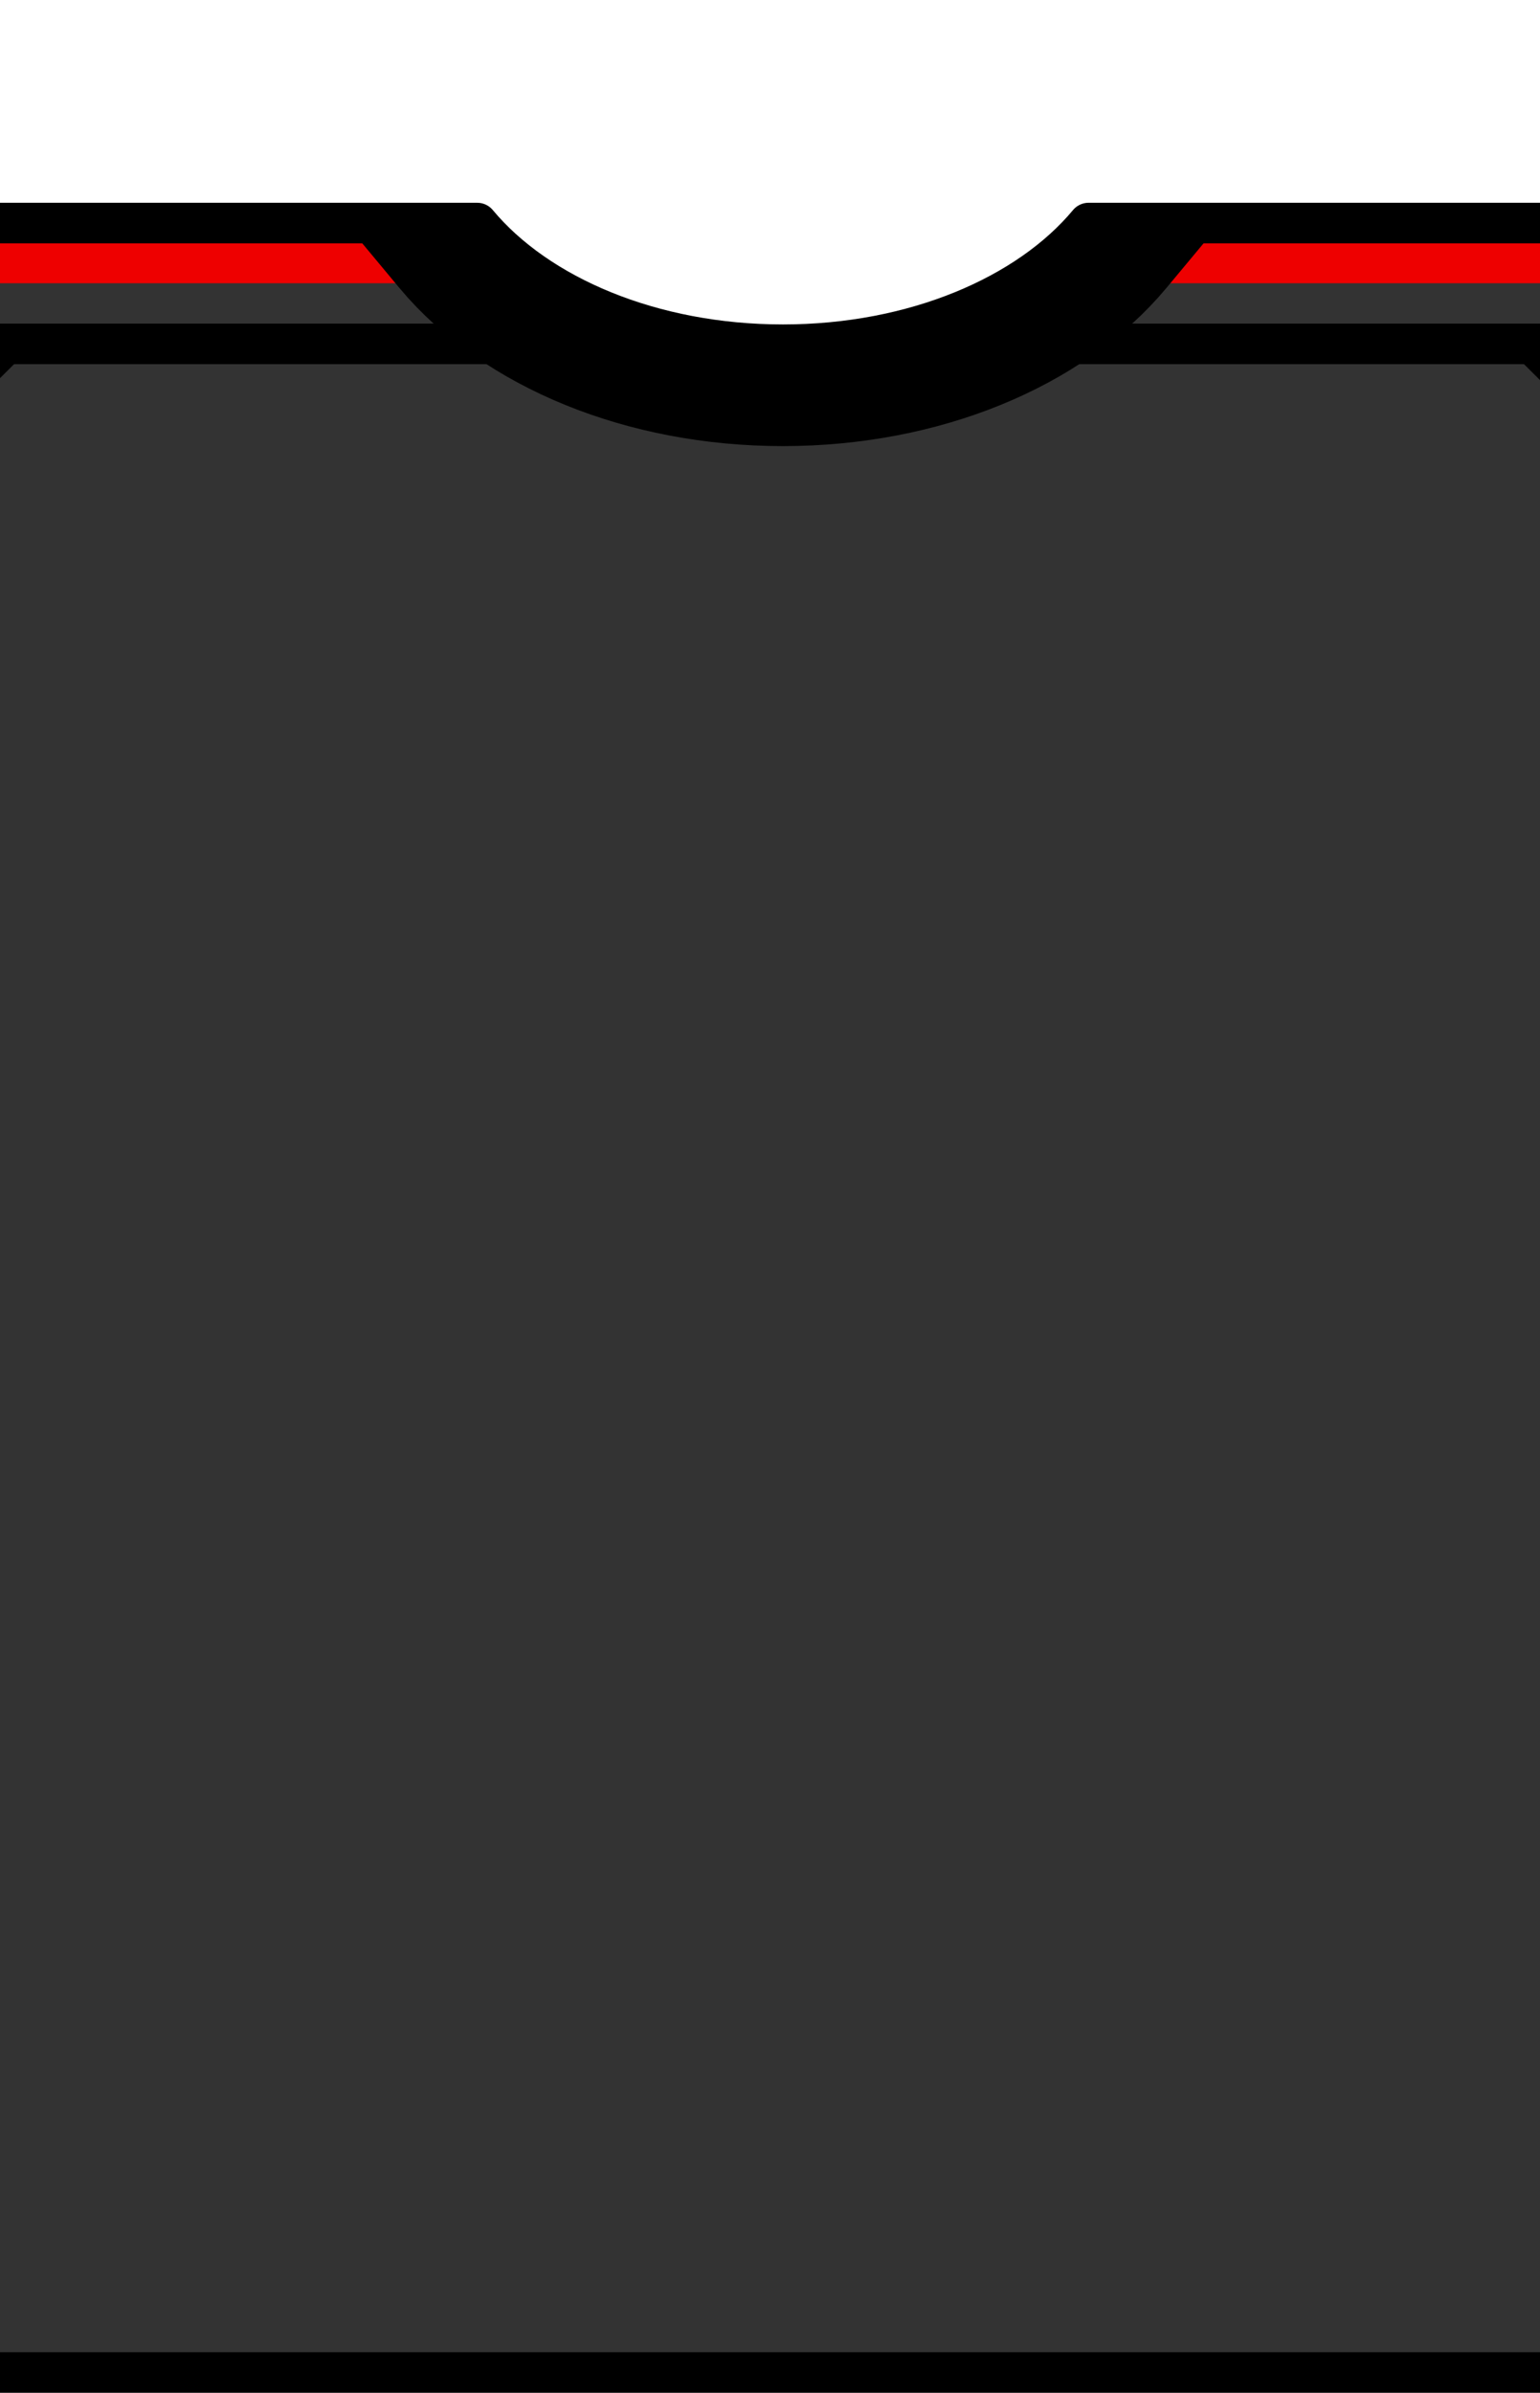 <?xml version="1.0" encoding="UTF-8" standalone="no"?>
<!-- Generator: Adobe Illustrator 16.0.0, SVG Export Plug-In . SVG Version: 6.00 Build 0)  -->

<svg
   xmlns:dc="http://purl.org/dc/elements/1.1/"
   xmlns:cc="http://creativecommons.org/ns#"
   xmlns:rdf="http://www.w3.org/1999/02/22-rdf-syntax-ns#"
   xmlns:svg="http://www.w3.org/2000/svg"
   xmlns="http://www.w3.org/2000/svg"
   xmlns:xlink="http://www.w3.org/1999/xlink"
   xmlns:sodipodi="http://sodipodi.sourceforge.net/DTD/sodipodi-0.dtd"
   xmlns:inkscape="http://www.inkscape.org/namespaces/inkscape"
   version="1.1"
   id="svg10284"
   sodipodi:version="0.32"
   inkscape:version="0.92.4 (5da689c313, 2019-01-14)"
   sodipodi:docname="Kit_body_rangers1975a.svg"
   inkscape:output_extension="org.inkscape.output.svg.inkscape"
   x="0px"
   y="0px"
   width="38px"
   height="59px"
   viewBox="0 0 38 59"
   enable-background="new 0 0 38 59"
   xml:space="preserve"><rect x="0" y="0" width="38" height="59" fill="#333333" stroke="none"/>


<sodipodi:namedview
   gridtolerance="10.0"
   borderopacity="1.0"
   guidetolerance="10.0"
   objecttolerance="10.0"
   bordercolor="#666666"
   showgrid="false"
   inkscape:cx="-1.0306335"
   showguides="true"
   inkscape:zoom="39.638293"
   inkscape:cy="50.337547"
   pagecolor="#ffffff"
   id="base"
   inkscape:guide-bbox="true"
   inkscape:current-layer="svg10284"
   inkscape:window-y="-8"
   inkscape:window-x="-8"
   inkscape:pageshadow="2"
   inkscape:window-width="1366"
   inkscape:pageopacity="0.0"
   inkscape:window-height="705"
   inkscape:window-maximized="1">
	</sodipodi:namedview>
<defs
   id="defs27"><inkscape:perspective
     id="perspective14"
     inkscape:persp3d-origin="19 : 19.666667 : 1"
     inkscape:vp_z="38 : 29.5 : 1"
     inkscape:vp_y="0 : 1000 : 0"
     inkscape:vp_x="0 : 29.5 : 1"
     sodipodi:type="inkscape:persp3d" /><inkscape:perspective
     sodipodi:type="inkscape:persp3d"
     inkscape:vp_x="0 : 526.18109 : 1"
     inkscape:vp_y="0 : 1000 : 0"
     inkscape:vp_z="744.09448 : 526.18109 : 1"
     inkscape:persp3d-origin="372.04724 : 350.78739 : 1"
     id="perspective2527" /><inkscape:perspective
     sodipodi:type="inkscape:persp3d"
     inkscape:vp_x="0 : 526.18109 : 1"
     inkscape:vp_y="0 : 1000 : 0"
     inkscape:vp_z="744.09448 : 526.18109 : 1"
     inkscape:persp3d-origin="372.04724 : 350.78739 : 1"
     id="perspective2600" /><inkscape:perspective
     sodipodi:type="inkscape:persp3d"
     inkscape:vp_x="0 : 526.18109 : 1"
     inkscape:vp_y="0 : 1000 : 0"
     inkscape:vp_z="744.09448 : 526.18109 : 1"
     inkscape:persp3d-origin="372.04724 : 350.78739 : 1"
     id="perspective2517" /><inkscape:perspective
     sodipodi:type="inkscape:persp3d"
     inkscape:vp_x="0 : 526.18109 : 1"
     inkscape:vp_y="0 : 1000 : 0"
     inkscape:vp_z="744.09448 : 526.18109 : 1"
     inkscape:persp3d-origin="372.04724 : 350.78739 : 1"
     id="perspective3238" /><inkscape:perspective
     sodipodi:type="inkscape:persp3d"
     inkscape:vp_x="0 : 526.18109 : 1"
     inkscape:vp_y="0 : 1000 : 0"
     inkscape:vp_z="744.09448 : 526.18109 : 1"
     inkscape:persp3d-origin="372.04724 : 350.78739 : 1"
     id="perspective3249" /><radialGradient
     r="300"
     gradientTransform="matrix(1.139,0,0,1.136,470.89,-101.12)"
     cx="221.44"
     cy="226.33"
     gradientUnits="userSpaceOnUse"
     id="radialGradient4161"><stop
       offset="0"
       stop-opacity=".314"
       stop-color="#fff"
       id="stop2895-4" /><stop
       offset=".19"
       stop-opacity=".251"
       stop-color="#fff"
       id="stop2897-0" /><stop
       offset="0.6"
       stop-opacity=".125"
       stop-color="#6b6b6b"
       id="stop2901-9" /><stop
       offset="1"
       stop-opacity=".125"
       id="stop2899-4" /></radialGradient><radialGradient
     r="300"
     cy="226.33"
     cx="221.44"
     gradientTransform="matrix(1.139,0,0,1.136,470.89,-101.12)"
     gradientUnits="userSpaceOnUse"
     id="radialGradient3056"
     xlink:href="#radialGradient4161"
     inkscape:collect="always" /><radialGradient
     r="300"
     cy="226.33"
     cx="221.44"
     gradientTransform="matrix(1.139,0,0,1.136,470.89,-101.12)"
     gradientUnits="userSpaceOnUse"
     id="radialGradient3068"
     xlink:href="#radialGradient4161"
     inkscape:collect="always" /><inkscape:perspective
     id="perspective3535"
     inkscape:persp3d-origin="372.04724 : 350.78739 : 1"
     inkscape:vp_z="744.09448 : 526.18109 : 1"
     inkscape:vp_y="0 : 1000 : 0"
     inkscape:vp_x="0 : 526.18109 : 1"
     sodipodi:type="inkscape:persp3d" /><inkscape:perspective
     id="perspective3409"
     inkscape:persp3d-origin="19 : 19.666667 : 1"
     inkscape:vp_z="38 : 29.5 : 1"
     inkscape:vp_y="0 : 1000 : 0"
     inkscape:vp_x="0 : 29.5 : 1"
     sodipodi:type="inkscape:persp3d" /><inkscape:perspective
     sodipodi:type="inkscape:persp3d"
     inkscape:vp_x="0 : 526.18109 : 1"
     inkscape:vp_y="0 : 1000 : 0"
     inkscape:vp_z="744.09448 : 526.18109 : 1"
     inkscape:persp3d-origin="372.04724 : 350.78739 : 1"
     id="perspective3411" /><inkscape:perspective
     sodipodi:type="inkscape:persp3d"
     inkscape:vp_x="0 : 526.18109 : 1"
     inkscape:vp_y="0 : 1000 : 0"
     inkscape:vp_z="744.09448 : 526.18109 : 1"
     inkscape:persp3d-origin="372.04724 : 350.78739 : 1"
     id="perspective3413" /><inkscape:perspective
     sodipodi:type="inkscape:persp3d"
     inkscape:vp_x="0 : 526.18109 : 1"
     inkscape:vp_y="0 : 1000 : 0"
     inkscape:vp_z="744.09448 : 526.18109 : 1"
     inkscape:persp3d-origin="372.04724 : 350.78739 : 1"
     id="perspective2517-2" /><inkscape:perspective
     sodipodi:type="inkscape:persp3d"
     inkscape:vp_x="0 : 29.5 : 1"
     inkscape:vp_y="0 : 1000 : 0"
     inkscape:vp_z="38 : 29.5 : 1"
     inkscape:persp3d-origin="19 : 19.666667 : 1"
     id="perspective3235" /><inkscape:perspective
     sodipodi:type="inkscape:persp3d"
     inkscape:vp_x="0 : 526.18109 : 1"
     inkscape:vp_y="0 : 1000 : 0"
     inkscape:vp_z="744.09448 : 526.18109 : 1"
     inkscape:persp3d-origin="372.04724 : 350.78739 : 1"
     id="perspective3220" /><inkscape:perspective
     id="perspective2597"
     inkscape:persp3d-origin="372.04724 : 350.78739 : 1"
     inkscape:vp_z="744.09448 : 526.18109 : 1"
     inkscape:vp_y="0 : 1000 : 0"
     inkscape:vp_x="0 : 526.18109 : 1"
     sodipodi:type="inkscape:persp3d" /><inkscape:perspective
     id="perspective2595"
     inkscape:persp3d-origin="19 : 19.666667 : 1"
     inkscape:vp_z="38 : 29.5 : 1"
     inkscape:vp_y="0 : 1000 : 0"
     inkscape:vp_x="0 : 29.5 : 1"
     sodipodi:type="inkscape:persp3d" /><inkscape:perspective
     id="perspective2593"
     inkscape:persp3d-origin="372.04724 : 350.78739 : 1"
     inkscape:vp_z="744.09448 : 526.18109 : 1"
     inkscape:vp_y="0 : 1000 : 0"
     inkscape:vp_x="0 : 526.18109 : 1"
     sodipodi:type="inkscape:persp3d" /><inkscape:perspective
     id="perspective2591"
     inkscape:persp3d-origin="372.04724 : 350.78739 : 1"
     inkscape:vp_z="744.09448 : 526.18109 : 1"
     inkscape:vp_y="0 : 1000 : 0"
     inkscape:vp_x="0 : 526.18109 : 1"
     sodipodi:type="inkscape:persp3d" /><inkscape:perspective
     id="perspective2589"
     inkscape:persp3d-origin="372.04724 : 350.78739 : 1"
     inkscape:vp_z="744.09448 : 526.18109 : 1"
     inkscape:vp_y="0 : 1000 : 0"
     inkscape:vp_x="0 : 526.18109 : 1"
     sodipodi:type="inkscape:persp3d" /><inkscape:perspective
     sodipodi:type="inkscape:persp3d"
     inkscape:vp_x="0 : 29.5 : 1"
     inkscape:vp_y="0 : 1000 : 0"
     inkscape:vp_z="38 : 29.5 : 1"
     inkscape:persp3d-origin="19 : 19.666667 : 1"
     id="perspective2587" /><inkscape:perspective
     id="perspective2567"
     inkscape:persp3d-origin="19 : 19.666667 : 1"
     inkscape:vp_z="38 : 29.5 : 1"
     inkscape:vp_y="0 : 1000 : 0"
     inkscape:vp_x="0 : 29.5 : 1"
     sodipodi:type="inkscape:persp3d" /><inkscape:perspective
     sodipodi:type="inkscape:persp3d"
     inkscape:vp_x="0 : 526.18109 : 1"
     inkscape:vp_y="0 : 1000 : 0"
     inkscape:vp_z="744.09448 : 526.18109 : 1"
     inkscape:persp3d-origin="372.04724 : 350.78739 : 1"
     id="perspective2569" /><inkscape:perspective
     sodipodi:type="inkscape:persp3d"
     inkscape:vp_x="0 : 526.18109 : 1"
     inkscape:vp_y="0 : 1000 : 0"
     inkscape:vp_z="744.09448 : 526.18109 : 1"
     inkscape:persp3d-origin="372.04724 : 350.78739 : 1"
     id="perspective2571" /><inkscape:perspective
     sodipodi:type="inkscape:persp3d"
     inkscape:vp_x="0 : 526.18109 : 1"
     inkscape:vp_y="0 : 1000 : 0"
     inkscape:vp_z="744.09448 : 526.18109 : 1"
     inkscape:persp3d-origin="372.04724 : 350.78739 : 1"
     id="perspective2573" /><inkscape:perspective
     sodipodi:type="inkscape:persp3d"
     inkscape:vp_x="0 : 29.5 : 1"
     inkscape:vp_y="0 : 1000 : 0"
     inkscape:vp_z="38 : 29.5 : 1"
     inkscape:persp3d-origin="19 : 19.666667 : 1"
     id="perspective2800" /><inkscape:perspective
     sodipodi:type="inkscape:persp3d"
     inkscape:vp_x="0 : 526.18109 : 1"
     inkscape:vp_y="0 : 1000 : 0"
     inkscape:vp_z="744.09448 : 526.18109 : 1"
     inkscape:persp3d-origin="372.04724 : 350.78739 : 1"
     id="perspective2473" /><inkscape:perspective
     sodipodi:type="inkscape:persp3d"
     inkscape:vp_x="0 : 526.18109 : 1"
     inkscape:vp_y="0 : 1000 : 0"
     inkscape:vp_z="744.09448 : 526.18109 : 1"
     inkscape:persp3d-origin="372.04724 : 350.78739 : 1"
     id="perspective2488" /><inkscape:perspective
     id="perspective3415"
     inkscape:persp3d-origin="372.04724 : 350.78739 : 1"
     inkscape:vp_z="744.09448 : 526.18109 : 1"
     inkscape:vp_y="0 : 1000 : 0"
     inkscape:vp_x="0 : 526.18109 : 1"
     sodipodi:type="inkscape:persp3d" /><inkscape:perspective
     id="perspective3283"
     inkscape:persp3d-origin="90 : 50 : 1"
     inkscape:vp_z="180 : 75 : 1"
     inkscape:vp_y="0 : 1000 : 0"
     inkscape:vp_x="0 : 75 : 1"
     sodipodi:type="inkscape:persp3d" /><linearGradient
     id="linearGradient9154"
     inkscape:collect="always"><stop
       id="stop9156"
       offset="0"
       style="stop-color:#000000;stop-opacity:1;" /><stop
       id="stop9158"
       offset="1"
       style="stop-color:#000000;stop-opacity:0;" /></linearGradient><linearGradient
     id="linearGradient6210"><stop
       style="stop-color:#1e1e1e;stop-opacity:0.588;"
       offset="0"
       id="stop6212" /><stop
       style="stop-color:#ffffff;stop-opacity:0.251"
       offset="0.19"
       id="stop6214" /><stop
       style="stop-color:#6b6b6b;stop-opacity:0.125"
       offset="0.6"
       id="stop6216" /><stop
       style="stop-color:#000000;stop-opacity:0.404"
       offset="1"
       id="stop6218" /></linearGradient><linearGradient
     id="linearGradient2893"><stop
       id="stop2895"
       offset="0"
       style="stop-color:#ffffff;stop-opacity:0.314" /><stop
       id="stop2897"
       offset="0.19"
       style="stop-color:#ffffff;stop-opacity:0.251" /><stop
       id="stop2901"
       offset="0.6"
       style="stop-color:#6b6b6b;stop-opacity:0.125" /><stop
       id="stop2899"
       offset="1"
       style="stop-color:#000000;stop-opacity:0.125" /></linearGradient><radialGradient
     gradientTransform="matrix(1.353,0,0,1.349,-77.629,-85.747)"
     gradientUnits="userSpaceOnUse"
     xlink:href="#linearGradient2893"
     id="radialGradient3163"
     fy="226.331"
     fx="221.445"
     r="300"
     cy="226.331"
     cx="221.445" /><radialGradient
     r="300"
     fy="226.331"
     fx="221.445"
     cy="226.331"
     cx="221.445"
     gradientTransform="matrix(1.353,0,0,1.349,174.466,-82.246)"
     gradientUnits="userSpaceOnUse"
     id="radialGradient2186"
     xlink:href="#linearGradient2893"
     inkscape:collect="always" /><radialGradient
     gradientUnits="userSpaceOnUse"
     gradientTransform="matrix(-0.115,-0.826,1.629,-0.226,199.173,268.13)"
     r="73.516"
     fy="112.17"
     fx="154.772"
     cy="112.17"
     cx="154.772"
     id="radialGradient8179"
     xlink:href="#linearGradient9154"
     inkscape:collect="always" /><radialGradient
     gradientUnits="userSpaceOnUse"
     gradientTransform="matrix(1.651,0.376,-0.145,0.637,178.829,27.442)"
     r="60.547"
     fy="70.816"
     fx="49.017"
     cy="70.816"
     cx="49.017"
     id="radialGradient9160"
     xlink:href="#linearGradient9154"
     inkscape:collect="always" /><radialGradient
     r="60.547"
     fy="70.816"
     fx="49.017"
     cy="70.816"
     cx="49.017"
     gradientTransform="matrix(1.651,0.376,-0.145,0.637,178.829,27.442)"
     gradientUnits="userSpaceOnUse"
     id="radialGradient9177"
     xlink:href="#linearGradient9154"
     inkscape:collect="always" /><radialGradient
     r="73.516"
     fy="112.17"
     fx="154.772"
     cy="112.17"
     cx="154.772"
     gradientTransform="matrix(-0.115,-0.826,1.629,-0.226,199.173,268.13)"
     gradientUnits="userSpaceOnUse"
     id="radialGradient9179"
     xlink:href="#linearGradient9154"
     inkscape:collect="always" /><inkscape:perspective
     id="perspective3455"
     inkscape:persp3d-origin="372.04724 : 350.78739 : 1"
     inkscape:vp_z="744.09448 : 526.18109 : 1"
     inkscape:vp_y="0 : 1000 : 0"
     inkscape:vp_x="0 : 526.18109 : 1"
     sodipodi:type="inkscape:persp3d" /><inkscape:perspective
     id="perspective3457"
     inkscape:persp3d-origin="15.5 : 19.666667 : 1"
     inkscape:vp_z="31 : 29.5 : 1"
     inkscape:vp_y="0 : 1000 : 0"
     inkscape:vp_x="0 : 29.5 : 1"
     sodipodi:type="inkscape:persp3d" /><inkscape:perspective
     id="perspective3459"
     inkscape:persp3d-origin="372.04724 : 350.78739 : 1"
     inkscape:vp_z="744.09448 : 526.18109 : 1"
     inkscape:vp_y="0 : 1000 : 0"
     inkscape:vp_x="0 : 526.18109 : 1"
     sodipodi:type="inkscape:persp3d" /><inkscape:perspective
     id="perspective3425"
     inkscape:persp3d-origin="372.04724 : 350.78739 : 1"
     inkscape:vp_z="744.09448 : 526.18109 : 1"
     inkscape:vp_y="0 : 1000 : 0"
     inkscape:vp_x="0 : 526.18109 : 1"
     sodipodi:type="inkscape:persp3d" /><inkscape:perspective
     id="perspective3423"
     inkscape:persp3d-origin="372.04724 : 350.78739 : 1"
     inkscape:vp_z="744.09448 : 526.18109 : 1"
     inkscape:vp_y="0 : 1000 : 0"
     inkscape:vp_x="0 : 526.18109 : 1"
     sodipodi:type="inkscape:persp3d" /><inkscape:perspective
     sodipodi:type="inkscape:persp3d"
     inkscape:vp_x="0 : 29.5 : 1"
     inkscape:vp_y="0 : 1000 : 0"
     inkscape:vp_z="38 : 29.5 : 1"
     inkscape:persp3d-origin="19 : 19.666667 : 1"
     id="perspective3421" /><inkscape:perspective
     id="perspective2451"
     inkscape:persp3d-origin="372.04724 : 350.78739 : 1"
     inkscape:vp_z="744.09448 : 526.18109 : 1"
     inkscape:vp_y="0 : 1000 : 0"
     inkscape:vp_x="0 : 526.18109 : 1"
     sodipodi:type="inkscape:persp3d" /><inkscape:perspective
     id="perspective2765"
     inkscape:persp3d-origin="372.04724 : 350.78739 : 1"
     inkscape:vp_z="744.09448 : 526.18109 : 1"
     inkscape:vp_y="0 : 1000 : 0"
     inkscape:vp_x="0 : 526.18109 : 1"
     sodipodi:type="inkscape:persp3d" /><inkscape:perspective
     id="perspective2763"
     inkscape:persp3d-origin="19 : 19.666667 : 1"
     inkscape:vp_z="38 : 29.5 : 1"
     inkscape:vp_y="0 : 1000 : 0"
     inkscape:vp_x="0 : 29.5 : 1"
     sodipodi:type="inkscape:persp3d" /><inkscape:perspective
     id="perspective2761"
     inkscape:persp3d-origin="372.04724 : 350.78739 : 1"
     inkscape:vp_z="744.09448 : 526.18109 : 1"
     inkscape:vp_y="0 : 1000 : 0"
     inkscape:vp_x="0 : 526.18109 : 1"
     sodipodi:type="inkscape:persp3d" /><inkscape:perspective
     id="perspective2585"
     inkscape:persp3d-origin="372.04724 : 350.78739 : 1"
     inkscape:vp_z="744.09448 : 526.18109 : 1"
     inkscape:vp_y="0 : 1000 : 0"
     inkscape:vp_x="0 : 526.18109 : 1"
     sodipodi:type="inkscape:persp3d" /><inkscape:perspective
     id="perspective2583"
     inkscape:persp3d-origin="372.04724 : 350.78739 : 1"
     inkscape:vp_z="744.09448 : 526.18109 : 1"
     inkscape:vp_y="0 : 1000 : 0"
     inkscape:vp_x="0 : 526.18109 : 1"
     sodipodi:type="inkscape:persp3d" /><inkscape:perspective
     sodipodi:type="inkscape:persp3d"
     inkscape:vp_x="0 : 29.5 : 1"
     inkscape:vp_y="0 : 1000 : 0"
     inkscape:vp_z="38 : 29.5 : 1"
     inkscape:persp3d-origin="19 : 19.666667 : 1"
     id="perspective2581" /><inkscape:perspective
     id="perspective3238-8"
     inkscape:persp3d-origin="372.04724 : 350.78739 : 1"
     inkscape:vp_z="744.09448 : 526.18109 : 1"
     inkscape:vp_y="0 : 1000 : 0"
     inkscape:vp_x="0 : 526.18109 : 1"
     sodipodi:type="inkscape:persp3d" /><inkscape:perspective
     id="perspective2755"
     inkscape:persp3d-origin="372.04724 : 350.78739 : 1"
     inkscape:vp_z="744.09448 : 526.18109 : 1"
     inkscape:vp_y="0 : 1000 : 0"
     inkscape:vp_x="0 : 526.18109 : 1"
     sodipodi:type="inkscape:persp3d" /><inkscape:perspective
     id="perspective2753"
     inkscape:persp3d-origin="372.04724 : 350.78739 : 1"
     inkscape:vp_z="744.09448 : 526.18109 : 1"
     inkscape:vp_y="0 : 1000 : 0"
     inkscape:vp_x="0 : 526.18109 : 1"
     sodipodi:type="inkscape:persp3d" /><inkscape:perspective
     id="perspective2751"
     inkscape:persp3d-origin="372.04724 : 350.78739 : 1"
     inkscape:vp_z="744.09448 : 526.18109 : 1"
     inkscape:vp_y="0 : 1000 : 0"
     inkscape:vp_x="0 : 526.18109 : 1"
     sodipodi:type="inkscape:persp3d" /><inkscape:perspective
     sodipodi:type="inkscape:persp3d"
     inkscape:vp_x="0 : 29.5 : 1"
     inkscape:vp_y="0 : 1000 : 0"
     inkscape:vp_z="38 : 29.5 : 1"
     inkscape:persp3d-origin="19 : 19.666667 : 1"
     id="perspective2749" /><inkscape:perspective
     id="perspective2450"
     inkscape:persp3d-origin="372.04724 : 350.78739 : 1"
     inkscape:vp_z="744.09448 : 526.18109 : 1"
     inkscape:vp_y="0 : 1000 : 0"
     inkscape:vp_x="0 : 526.18109 : 1"
     sodipodi:type="inkscape:persp3d" /><inkscape:perspective
     id="perspective3497"
     inkscape:persp3d-origin="372.04724 : 350.78739 : 1"
     inkscape:vp_z="744.09448 : 526.18109 : 1"
     inkscape:vp_y="0 : 1000 : 0"
     inkscape:vp_x="0 : 526.18109 : 1"
     sodipodi:type="inkscape:persp3d" /><inkscape:perspective
     id="perspective3390"
     inkscape:persp3d-origin="15.5 : 19.666667 : 1"
     inkscape:vp_z="31 : 29.5 : 1"
     inkscape:vp_y="0 : 1000 : 0"
     inkscape:vp_x="0 : 29.5 : 1"
     sodipodi:type="inkscape:persp3d" /><inkscape:perspective
     id="perspective2467"
     inkscape:persp3d-origin="372.04724 : 350.78739 : 1"
     inkscape:vp_z="744.09448 : 526.18109 : 1"
     inkscape:vp_y="0 : 1000 : 0"
     inkscape:vp_x="0 : 526.18109 : 1"
     sodipodi:type="inkscape:persp3d" /><inkscape:perspective
     id="perspective2600-8"
     inkscape:persp3d-origin="372.04724 : 350.78739 : 1"
     inkscape:vp_z="744.09448 : 526.18109 : 1"
     inkscape:vp_y="0 : 1000 : 0"
     inkscape:vp_x="0 : 526.18109 : 1"
     sodipodi:type="inkscape:persp3d" /><inkscape:perspective
     id="perspective2527-4"
     inkscape:persp3d-origin="372.04724 : 350.78739 : 1"
     inkscape:vp_z="744.09448 : 526.18109 : 1"
     inkscape:vp_y="0 : 1000 : 0"
     inkscape:vp_x="0 : 526.18109 : 1"
     sodipodi:type="inkscape:persp3d" /><inkscape:perspective
     sodipodi:type="inkscape:persp3d"
     inkscape:vp_x="0 : 29.5 : 1"
     inkscape:vp_y="0 : 1000 : 0"
     inkscape:vp_z="38 : 29.5 : 1"
     inkscape:persp3d-origin="19 : 19.666667 : 1"
     id="perspective14-9" /></defs>

<path
   style="fill:none;stroke:#ee0000;stroke-width:1;stroke-linecap:butt;stroke-linejoin:miter;stroke-miterlimit:4;stroke-dasharray:none;stroke-opacity:1"
   d="M -0.039,6.484 H 39.048"
   id="path4097"
   inkscape:connector-curvature="0" /><path
   style="fill:none;stroke:#000000;stroke-width:1;stroke-linecap:butt;stroke-linejoin:miter;stroke-miterlimit:4;stroke-dasharray:none;stroke-opacity:1"
   d="M -0.04,8.479 H 39.047"
   id="path4105"
   inkscape:connector-curvature="0" /><g
   style="display:inline;stroke:#000000;stroke-width:7.082;stroke-miterlimit:4;stroke-dasharray:none;stroke-opacity:1"
   id="g2171"
   transform="matrix(0.414,0,0,0.433,-47.827,-102.639)" /><g
   transform="matrix(-0.414,0,0,0.433,70.162,-102.639)"
   id="g3429"
   style="display:inline;stroke:#000000;stroke-width:7.082;stroke-miterlimit:4;stroke-dasharray:none;stroke-opacity:1" /><path
   inkscape:connector-curvature="0"
   id="path3851"
   d="M 65.372,35.905 37.665,8.334"
   style="fill:none;stroke:#000000;stroke-width:1;stroke-linecap:butt;stroke-linejoin:miter;stroke-miterlimit:4;stroke-dasharray:none;stroke-opacity:1" /><path
   inkscape:connector-curvature="0"
   id="path3853"
   d="M -27.417,35.9 0.291,8.33"
   style="fill:none;stroke:#000000;stroke-width:1;stroke-linecap:butt;stroke-linejoin:miter;stroke-miterlimit:4;stroke-dasharray:none;stroke-opacity:1" /><path
   inkscape:connector-curvature="0"
   stroke-miterlimit="10"
   d="m 11.776,5.5 c 1.491,1.79 4.308,3 7.543,3 3.235,0 6.051,-1.21 7.542,-3"
   id="path285"
   style="fill:#ffffff;stroke:#000000;stroke-width:5;stroke-linecap:square;stroke-miterlimit:10;stroke-opacity:1" /><path
   style="fill:#ffffff;stroke:#000000;stroke-linecap:square;stroke-linejoin:round"
   inkscape:connector-curvature="0"
   d="m 11.776,5.5 c 1.491,1.79 4.308,3 7.543,3 3.235,0 6.051,-1.21 7.542,-3 H 39.949 V -1.469 H -3.114 V 60.438 H 39.949 V 58.5 H -1.52 v -53 z"
   id="path287" /></svg>